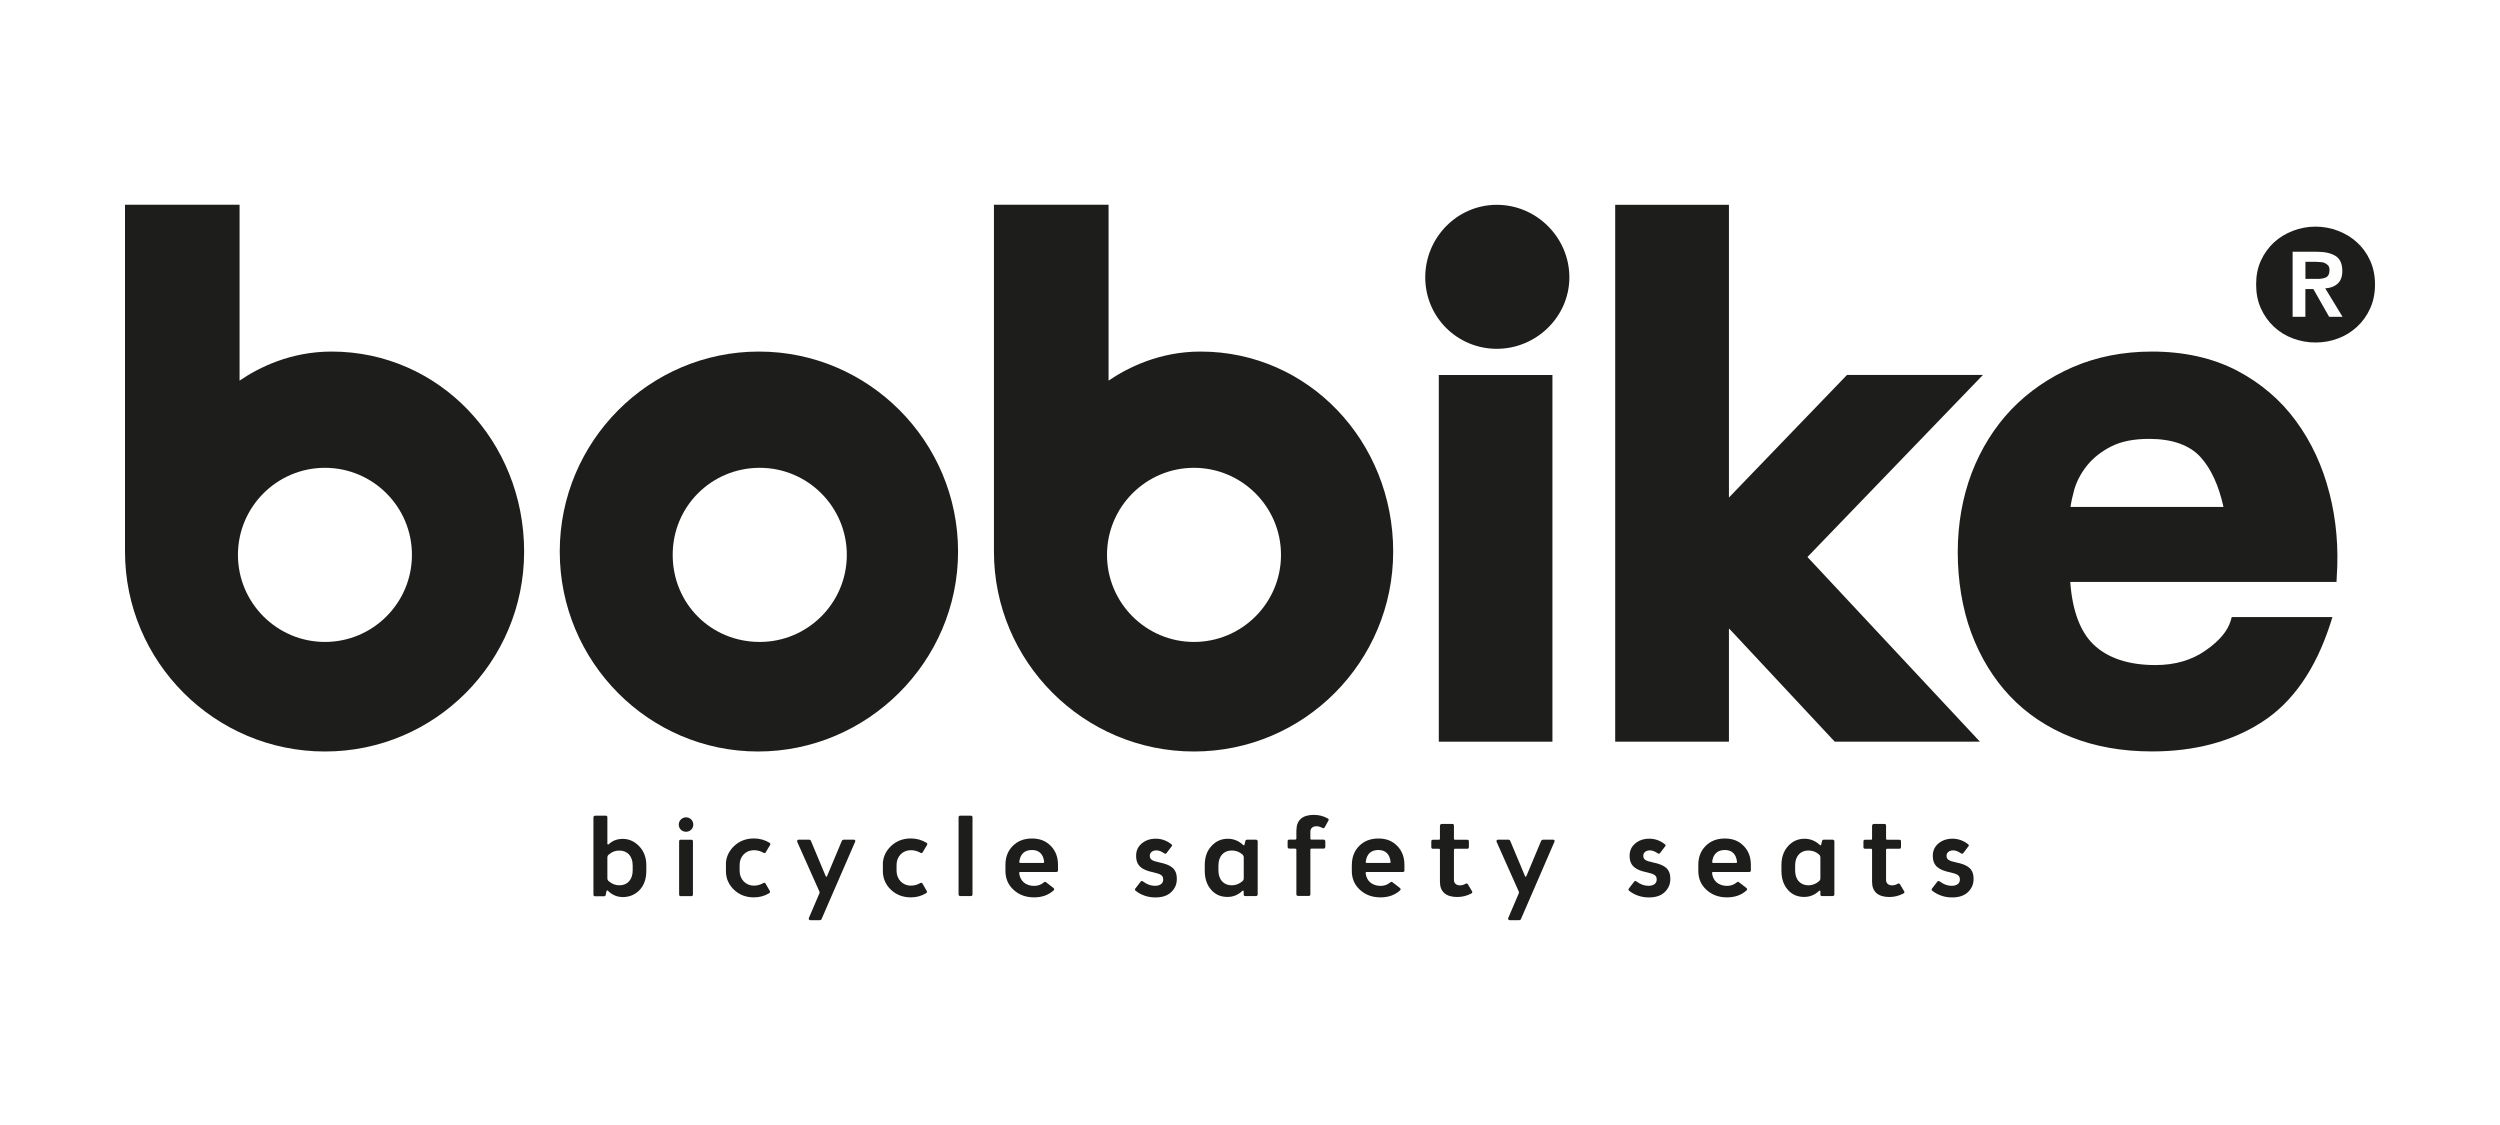 <?xml version="1.0" encoding="UTF-8"?><svg id="a" xmlns="http://www.w3.org/2000/svg" width="400" height="180" viewBox="0 0 400 180"><path d="M379.22,41.69c-.52-1.15-1.22-2.11-2.1-2.91-.88-.8-1.89-1.42-3.03-1.85-1.15-.44-2.36-.67-3.61-.67s-2.46,.23-3.61,.67c-1.14,.43-2.15,1.05-3.03,1.85-.87,.81-1.57,1.77-2.09,2.91-.53,1.14-.77,2.42-.77,3.83s.25,2.7,.77,3.84c.52,1.15,1.22,2.12,2.09,2.93,.88,.81,1.89,1.44,3.03,1.86,1.15,.43,2.36,.65,3.61,.65s2.46-.21,3.61-.65c1.14-.42,2.15-1.05,3.03-1.86,.88-.81,1.58-1.78,2.1-2.93,.52-1.14,.78-2.42,.78-3.84s-.26-2.69-.78-3.83m-6.56,9l-2.52-4.44h-1.28v4.44h-2.04v-10.41h3.89c1.31,0,2.3,.24,3.02,.7,.7,.47,1.04,1.25,1.04,2.39,0,.47-.07,.89-.21,1.23-.14,.34-.34,.62-.58,.82-.25,.22-.54,.38-.87,.51-.34,.1-.69,.19-1.07,.21l2.77,4.55h-2.16Z" fill="#1d1d1b"/><path d="M372.15,44.39c.38-.19,.57-.57,.57-1.21,0-.27-.07-.51-.19-.67,0,0-.47-.57-1.21-.57-.25,0-.5-.05-.73-.05h-1.72v2.73h1.76s.85,.07,1.53-.24" fill="#1d1d1b"/><path d="M53.05,56.25c-6.53,0-11.62,2.53-14.72,4.65v-28.14H20v55.49c0,17.64,14.35,31.99,31.99,31.99s31.87-14.36,31.87-31.99-13.54-32-30.81-32m-1.06,46.46c-7.68,0-13.92-6.25-13.92-13.93s6.24-13.93,13.92-13.93,13.92,6.24,13.92,13.93-6.24,13.93-13.92,13.93" fill="#1d1d1b"/><path d="M121.43,56.25c-17.56,0-31.87,14.36-31.87,32s14.24,31.99,31.73,31.99,32-14.36,32-31.99-14.3-32-31.86-32m.13,46.46c-7.81,0-13.93-6.13-13.93-13.93s6.25-13.93,13.93-13.93,13.93,6.24,13.93,13.93-6.25,13.93-13.93,13.93" fill="#1d1d1b"/><path d="M192.09,56.25c-6.53,0-11.6,2.53-14.72,4.65v-28.14h-18.34v55.49c0,17.64,14.36,31.99,32,31.99s31.88-14.36,31.88-31.99-13.54-32-30.82-32m-1.06,46.46c-7.67,0-13.91-6.25-13.91-13.93s6.24-13.93,13.91-13.93,13.93,6.24,13.93,13.93-6.24,13.93-13.93,13.93" fill="#1d1d1b"/><path d="M239.49,32.77c-6.31,0-11.45,5.21-11.45,11.6s5.14,11.44,11.45,11.44,11.61-5.13,11.61-11.44-5.2-11.6-11.61-11.6" fill="#1d1d1b"/><rect x="230.21" y="60" width="18.18" height="58.67" fill="#1d1d1b"/><polygon points="289.19 89.12 317.27 59.99 295.52 59.99 278.49 77.67 276.63 79.61 276.63 32.77 258.43 32.77 258.43 118.67 276.63 118.67 276.63 100.55 277.41 101.37 293.56 118.67 316.79 118.67 289.33 89.27 289.19 89.12" fill="#1d1d1b"/><path d="M372.7,78.88c-1.08-4.28-2.88-8.16-5.34-11.51-2.46-3.38-5.67-6.1-9.49-8.1-3.85-1.99-8.41-3.02-13.56-3.02-4.59,0-8.86,.84-12.64,2.48-3.78,1.64-7.09,3.91-9.84,6.77-2.73,2.86-4.87,6.29-6.37,10.2-1.47,3.89-2.22,8.15-2.22,12.66s.72,8.99,2.16,12.89c1.45,3.91,3.54,7.32,6.19,10.13,2.68,2.83,5.98,5.04,9.81,6.56,3.82,1.52,8.15,2.29,12.91,2.29,6.86,0,12.79-1.58,17.63-4.72,4.89-3.14,8.55-8.43,10.9-15.67l.35-1.11h-16.11l-.18,.62c-.49,1.63-1.83,3.22-4.03,4.74-2.2,1.54-4.88,2.32-7.99,2.32-4.33,0-7.67-1.12-9.94-3.31-2.12-2.06-3.37-5.42-3.7-9.99h42.6l.04-.79c.32-4.67-.08-9.19-1.17-13.43m-34.94-7.45c1.59-.81,3.63-1.22,6.09-1.22,3.7,0,6.48,.99,8.24,2.93,1.66,1.83,2.89,4.5,3.66,7.96h-24.48c.12-.85,.33-1.78,.61-2.8,.4-1.34,1.07-2.62,2.04-3.83,.95-1.19,2.23-2.21,3.84-3.04" fill="#1d1d1b"/><path d="M97.42,136.72c-.17,.13-.24,.29-.24,.49v3.31c0,.2,.07,.36,.24,.49,.49,.42,1.06,.64,1.68,.64,1.31,0,2.13-.93,2.13-2.38v-.8c0-1.46-.82-2.38-2.13-2.38-.68,0-1.22,.22-1.68,.64m-2.46-5.96c0-.16,.09-.26,.25-.26h1.71c.17,0,.26,.09,.26,.26v4.23c0,.09,.11,.16,.2,.09,.6-.58,1.37-.87,2.26-.87,1,0,1.89,.4,2.64,1.19,.75,.78,1.13,1.8,1.13,3.02v.91c0,1.3-.37,2.33-1.09,3.08-.73,.74-1.62,1.11-2.66,1.11-.93,0-1.73-.35-2.41-1.02-.07-.07-.2-.07-.2,.06l-.15,.66c-.02,.11-.11,.17-.24,.17h-1.46c-.16,0-.25-.09-.25-.26v-12.35Z" fill="#1d1d1b"/><path d="M108.66,134.61c0-.17,.09-.25,.25-.25h1.71c.16,0,.25,.09,.25,.25v8.51c0,.17-.09,.26-.25,.26h-1.71c-.16,0-.25-.09-.25-.26v-8.51Zm.29-3.5c.45-.45,1.18-.45,1.64,0,.45,.44,.45,1.2,0,1.64-.44,.44-1.2,.44-1.66,0-.44-.44-.44-1.2,.02-1.64" fill="#1d1d1b"/><path d="M116.14,138.36c0-1.15,.44-2.15,1.29-2.97,.86-.82,1.93-1.24,3.19-1.24,.93,0,1.75,.24,2.5,.69,.14,.09,.18,.22,.09,.37l-.69,1.15c-.09,.15-.2,.18-.35,.09-.45-.27-.98-.42-1.55-.42-1.33,0-2.28,1.02-2.28,2.35v.95c0,1.33,.95,2.37,2.28,2.37,.55,0,1.06-.14,1.53-.42,.16-.07,.27-.04,.35,.11l.66,1.15c.09,.16,.06,.29-.11,.38-.73,.44-1.53,.66-2.42,.66-1.25,0-2.33-.4-3.19-1.22-.86-.82-1.29-1.82-1.29-2.99v-1Z" fill="#1d1d1b"/><path d="M127.56,134.68c-.07-.14,.04-.33,.2-.33h1.69c.14,0,.26,.07,.31,.22l2.35,5.61c.06,.13,.16,.13,.22,0l2.35-5.61c.07-.14,.18-.22,.33-.22h1.62c.16,0,.27,.14,.2,.31l-5.36,12.35c-.05,.15-.16,.22-.33,.22h-1.51c-.17,0-.27-.18-.22-.33l1.69-3.95c.06-.11,.06-.22,0-.31l-3.55-7.96Z" fill="#1d1d1b"/><path d="M141.25,138.36c0-1.15,.44-2.15,1.29-2.97,.86-.82,1.93-1.24,3.19-1.24,.93,0,1.75,.24,2.5,.69,.14,.09,.18,.22,.09,.37l-.69,1.15c-.09,.15-.2,.18-.35,.09-.45-.27-.98-.42-1.55-.42-1.33,0-2.28,1.02-2.28,2.35v.95c0,1.33,.95,2.37,2.28,2.37,.55,0,1.06-.14,1.53-.42,.16-.07,.27-.04,.35,.11l.66,1.15c.09,.16,.06,.29-.11,.38-.73,.44-1.53,.66-2.42,.66-1.25,0-2.33-.4-3.19-1.22-.86-.82-1.29-1.82-1.29-2.99v-1Z" fill="#1d1d1b"/><path d="M153.64,130.51h1.71c.14,0,.25,.11,.25,.25v12.35c0,.14-.11,.26-.26,.26h-1.71c-.14,0-.26-.11-.26-.26v-12.35c0-.14,.11-.26,.26-.26Z" fill="#1d1d1b"/><path d="M163.09,137.87c-.02,.13,.04,.2,.18,.2h3.61c.14,0,.2-.07,.18-.2-.14-1.22-.82-1.87-1.93-1.87-1.19,0-1.88,.62-2.04,1.87m-2.22,.51c0-1.26,.4-2.26,1.18-3.04,.78-.78,1.8-1.18,3.06-1.18s2.22,.38,3,1.17c.78,.78,1.17,1.8,1.17,3.06v.86c0,.18-.09,.27-.27,.27h-5.77c-.11,0-.17,.05-.17,.18,.13,1.26,1.06,2.04,2.39,2.04,.6,0,1.11-.18,1.56-.56,.11-.11,.22-.11,.35-.02l1.2,.93c.14,.13,.14,.27-.02,.4-.82,.73-1.86,1.09-3.09,1.09-1.31,0-2.41-.4-3.28-1.2-.88-.8-1.31-1.81-1.31-3.03v-.97Z" fill="#1d1d1b"/><path d="M187.45,135.43l-.8,1.06c-.11,.13-.24,.14-.38,.04-.44-.31-.86-.47-1.26-.47-.64,0-1.04,.38-1.04,.82v.07c0,.58,.4,.8,1.55,1.04,1.75,.37,2.77,.93,2.77,2.61v.07c0,.82-.31,1.51-.91,2.08s-1.44,.84-2.51,.84c-1.18,0-2.24-.35-3.17-1.06-.13-.11-.14-.24-.04-.37l.84-1.09c.09-.13,.22-.14,.36-.05,.62,.47,1.26,.71,1.92,.71,.89,0,1.33-.42,1.33-.98v-.05c0-.64-.4-.86-1.58-1.13-1.75-.36-2.75-1-2.75-2.61v-.07c0-.78,.29-1.42,.89-1.93,.6-.51,1.36-.77,2.26-.77s1.73,.29,2.49,.89c.13,.09,.15,.2,.04,.36" fill="#1d1d1b"/><path d="M194.95,139.27c0,1.46,.82,2.38,2.13,2.38,.62,0,1.19-.22,1.68-.64,.17-.13,.24-.29,.24-.49v-3.31c0-.2-.07-.38-.24-.51-.47-.42-1.04-.62-1.68-.62-1.31,0-2.13,.93-2.13,2.39v.8Zm-2.19-.86c0-1.26,.36-2.28,1.07-3.04,.71-.78,1.58-1.17,2.62-1.17,.95,0,1.77,.35,2.48,1.02,.06,.05,.17,.04,.18-.04l.15-.63c.04-.13,.13-.2,.29-.2h1.42c.13,0,.26,.11,.26,.25v8.51c0,.15-.13,.26-.26,.26h-1.73c-.17,0-.25-.09-.25-.26v-.51c0-.09-.13-.14-.2-.07-.69,.66-1.49,.98-2.39,.98-1.08,0-1.97-.38-2.64-1.17-.67-.78-1-1.79-1-3.03v-.91Z" fill="#1d1d1b"/><path d="M207.43,132.84c0-1.6,.95-2.46,2.77-2.46,.8,0,1.55,.18,2.22,.56,.18,.09,.22,.22,.11,.38l-.58,1.06c-.06,.13-.24,.16-.37,.09-.31-.18-.64-.27-.95-.27-.56,0-.97,.29-.97,.87v1.07c0,.13,.06,.2,.18,.2h1.95c.13,0,.26,.11,.26,.26v.91c0,.15-.13,.27-.26,.27h-1.95c-.13,0-.18,.05-.18,.18v7.14c0,.16-.09,.25-.27,.25h-1.71c-.13,0-.26-.11-.26-.25v-7.14c0-.13-.07-.18-.2-.18h-.93c-.15,0-.27-.13-.27-.27v-.91c0-.17,.09-.26,.27-.26h.93c.13,0,.2-.07,.2-.2v-1.31Z" fill="#1d1d1b"/><path d="M218.52,137.87c-.02,.13,.04,.2,.18,.2h3.61c.14,0,.2-.07,.18-.2-.14-1.22-.82-1.87-1.93-1.87-1.19,0-1.88,.62-2.04,1.87m-2.22,.51c0-1.26,.4-2.26,1.18-3.04,.78-.78,1.8-1.18,3.06-1.18s2.22,.38,3,1.17c.78,.78,1.17,1.8,1.17,3.06v.86c0,.18-.09,.27-.27,.27h-5.77c-.11,0-.17,.05-.17,.18,.13,1.26,1.06,2.04,2.39,2.04,.6,0,1.11-.18,1.56-.56,.11-.11,.22-.11,.35-.02l1.2,.93c.14,.13,.14,.27-.02,.4-.82,.73-1.86,1.09-3.1,1.09-1.31,0-2.41-.4-3.28-1.2-.88-.8-1.31-1.81-1.31-3.03v-.97Z" fill="#1d1d1b"/><path d="M230.4,132.1c0-.15,.13-.27,.27-.27h1.71c.16,0,.25,.09,.25,.27v2.08c0,.13,.07,.18,.2,.18h1.93c.17,0,.26,.09,.26,.26v.91c0,.18-.09,.27-.26,.27h-1.93c-.13,0-.2,.05-.2,.18v4.84c0,.53,.44,.84,.95,.84,.33,0,.64-.09,.93-.27,.13-.07,.31-.02,.36,.11l.64,1.08c.11,.18,.07,.31-.11,.38-.71,.38-1.46,.56-2.24,.56-1.8,0-2.77-.84-2.77-2.42v-5.12c0-.13-.05-.18-.18-.18h-.94c-.17,0-.26-.09-.26-.27v-.91c0-.17,.09-.26,.26-.26h.94c.13,0,.18-.05,.18-.18v-2.08Z" fill="#1d1d1b"/><path d="M239.45,134.68c-.07-.14,.04-.33,.2-.33h1.69c.14,0,.26,.07,.31,.22l2.35,5.61c.06,.13,.16,.13,.22,0l2.35-5.61c.07-.14,.18-.22,.33-.22h1.62c.16,0,.27,.14,.2,.31l-5.35,12.35c-.05,.15-.16,.22-.33,.22h-1.51c-.17,0-.27-.18-.22-.33l1.69-3.95c.06-.11,.06-.22,0-.31l-3.55-7.96Z" fill="#1d1d1b"/><path d="M266.41,135.43l-.8,1.06c-.11,.13-.24,.14-.38,.04-.44-.31-.86-.47-1.26-.47-.64,0-1.04,.38-1.04,.82v.07c0,.58,.4,.8,1.55,1.04,1.75,.37,2.77,.93,2.77,2.61v.07c0,.82-.31,1.51-.91,2.08s-1.44,.84-2.51,.84c-1.18,0-2.24-.35-3.17-1.06-.12-.11-.14-.24-.04-.37l.84-1.09c.09-.13,.22-.14,.36-.05,.62,.47,1.26,.71,1.92,.71,.89,0,1.33-.42,1.33-.98v-.05c0-.64-.4-.86-1.58-1.13-1.75-.36-2.75-1-2.75-2.61v-.07c0-.78,.29-1.42,.89-1.93,.6-.51,1.36-.77,2.26-.77s1.73,.29,2.49,.89c.13,.09,.15,.2,.04,.36" fill="#1d1d1b"/><path d="M273.95,137.87c-.02,.13,.04,.2,.18,.2h3.61c.14,0,.2-.07,.18-.2-.14-1.22-.82-1.87-1.93-1.87-1.18,0-1.88,.62-2.04,1.87m-2.22,.51c0-1.26,.4-2.26,1.18-3.04,.78-.78,1.8-1.18,3.06-1.18s2.22,.38,3,1.17c.78,.78,1.17,1.8,1.17,3.06v.86c0,.18-.09,.27-.27,.27h-5.78c-.11,0-.16,.05-.16,.18,.13,1.26,1.06,2.04,2.39,2.04,.6,0,1.11-.18,1.57-.56,.11-.11,.22-.11,.35-.02l1.2,.93c.14,.13,.14,.27-.02,.4-.82,.73-1.86,1.09-3.1,1.09-1.31,0-2.4-.4-3.28-1.2-.88-.8-1.31-1.81-1.31-3.03v-.97Z" fill="#1d1d1b"/><path d="M287.22,139.27c0,1.46,.82,2.38,2.13,2.38,.62,0,1.18-.22,1.67-.64,.17-.13,.24-.29,.24-.49v-3.31c0-.2-.07-.38-.24-.51-.47-.42-1.04-.62-1.67-.62-1.31,0-2.13,.93-2.13,2.39v.8Zm-2.19-.86c0-1.26,.37-2.28,1.07-3.04,.71-.78,1.58-1.17,2.62-1.17,.95,0,1.77,.35,2.48,1.02,.05,.05,.16,.04,.18-.04l.15-.63c.04-.13,.13-.2,.29-.2h1.42c.13,0,.26,.11,.26,.25v8.51c0,.15-.13,.26-.26,.26h-1.73c-.16,0-.25-.09-.25-.26v-.51c0-.09-.13-.14-.2-.07-.69,.66-1.49,.98-2.39,.98-1.08,0-1.97-.38-2.64-1.17-.68-.78-1-1.79-1-3.03v-.91Z" fill="#1d1d1b"/><path d="M299.54,132.1c0-.15,.13-.27,.27-.27h1.71c.16,0,.25,.09,.25,.27v2.08c0,.13,.07,.18,.2,.18h1.93c.17,0,.26,.09,.26,.26v.91c0,.18-.09,.27-.26,.27h-1.93c-.13,0-.2,.05-.2,.18v4.84c0,.53,.44,.84,.95,.84,.33,0,.64-.09,.93-.27,.13-.07,.31-.02,.36,.11l.64,1.08c.11,.18,.07,.31-.11,.38-.71,.38-1.46,.56-2.24,.56-1.8,0-2.77-.84-2.77-2.42v-5.12c0-.13-.05-.18-.18-.18h-.95c-.16,0-.25-.09-.25-.27v-.91c0-.17,.09-.26,.25-.26h.95c.13,0,.18-.05,.18-.18v-2.08Z" fill="#1d1d1b"/><path d="M314.93,135.43l-.8,1.06c-.11,.13-.24,.14-.38,.04-.44-.31-.86-.47-1.26-.47-.64,0-1.04,.38-1.04,.82v.07c0,.58,.4,.8,1.55,1.04,1.75,.37,2.77,.93,2.77,2.61v.07c0,.82-.31,1.51-.91,2.08-.6,.56-1.44,.84-2.52,.84-1.18,0-2.24-.35-3.17-1.06-.13-.11-.14-.24-.04-.37l.84-1.09c.09-.13,.22-.14,.37-.05,.62,.47,1.26,.71,1.91,.71,.89,0,1.33-.42,1.33-.98v-.05c0-.64-.4-.86-1.58-1.13-1.75-.36-2.75-1-2.75-2.61v-.07c0-.78,.29-1.42,.89-1.93,.6-.51,1.37-.77,2.26-.77s1.73,.29,2.5,.89c.13,.09,.14,.2,.04,.36" fill="#1d1d1b"/></svg>